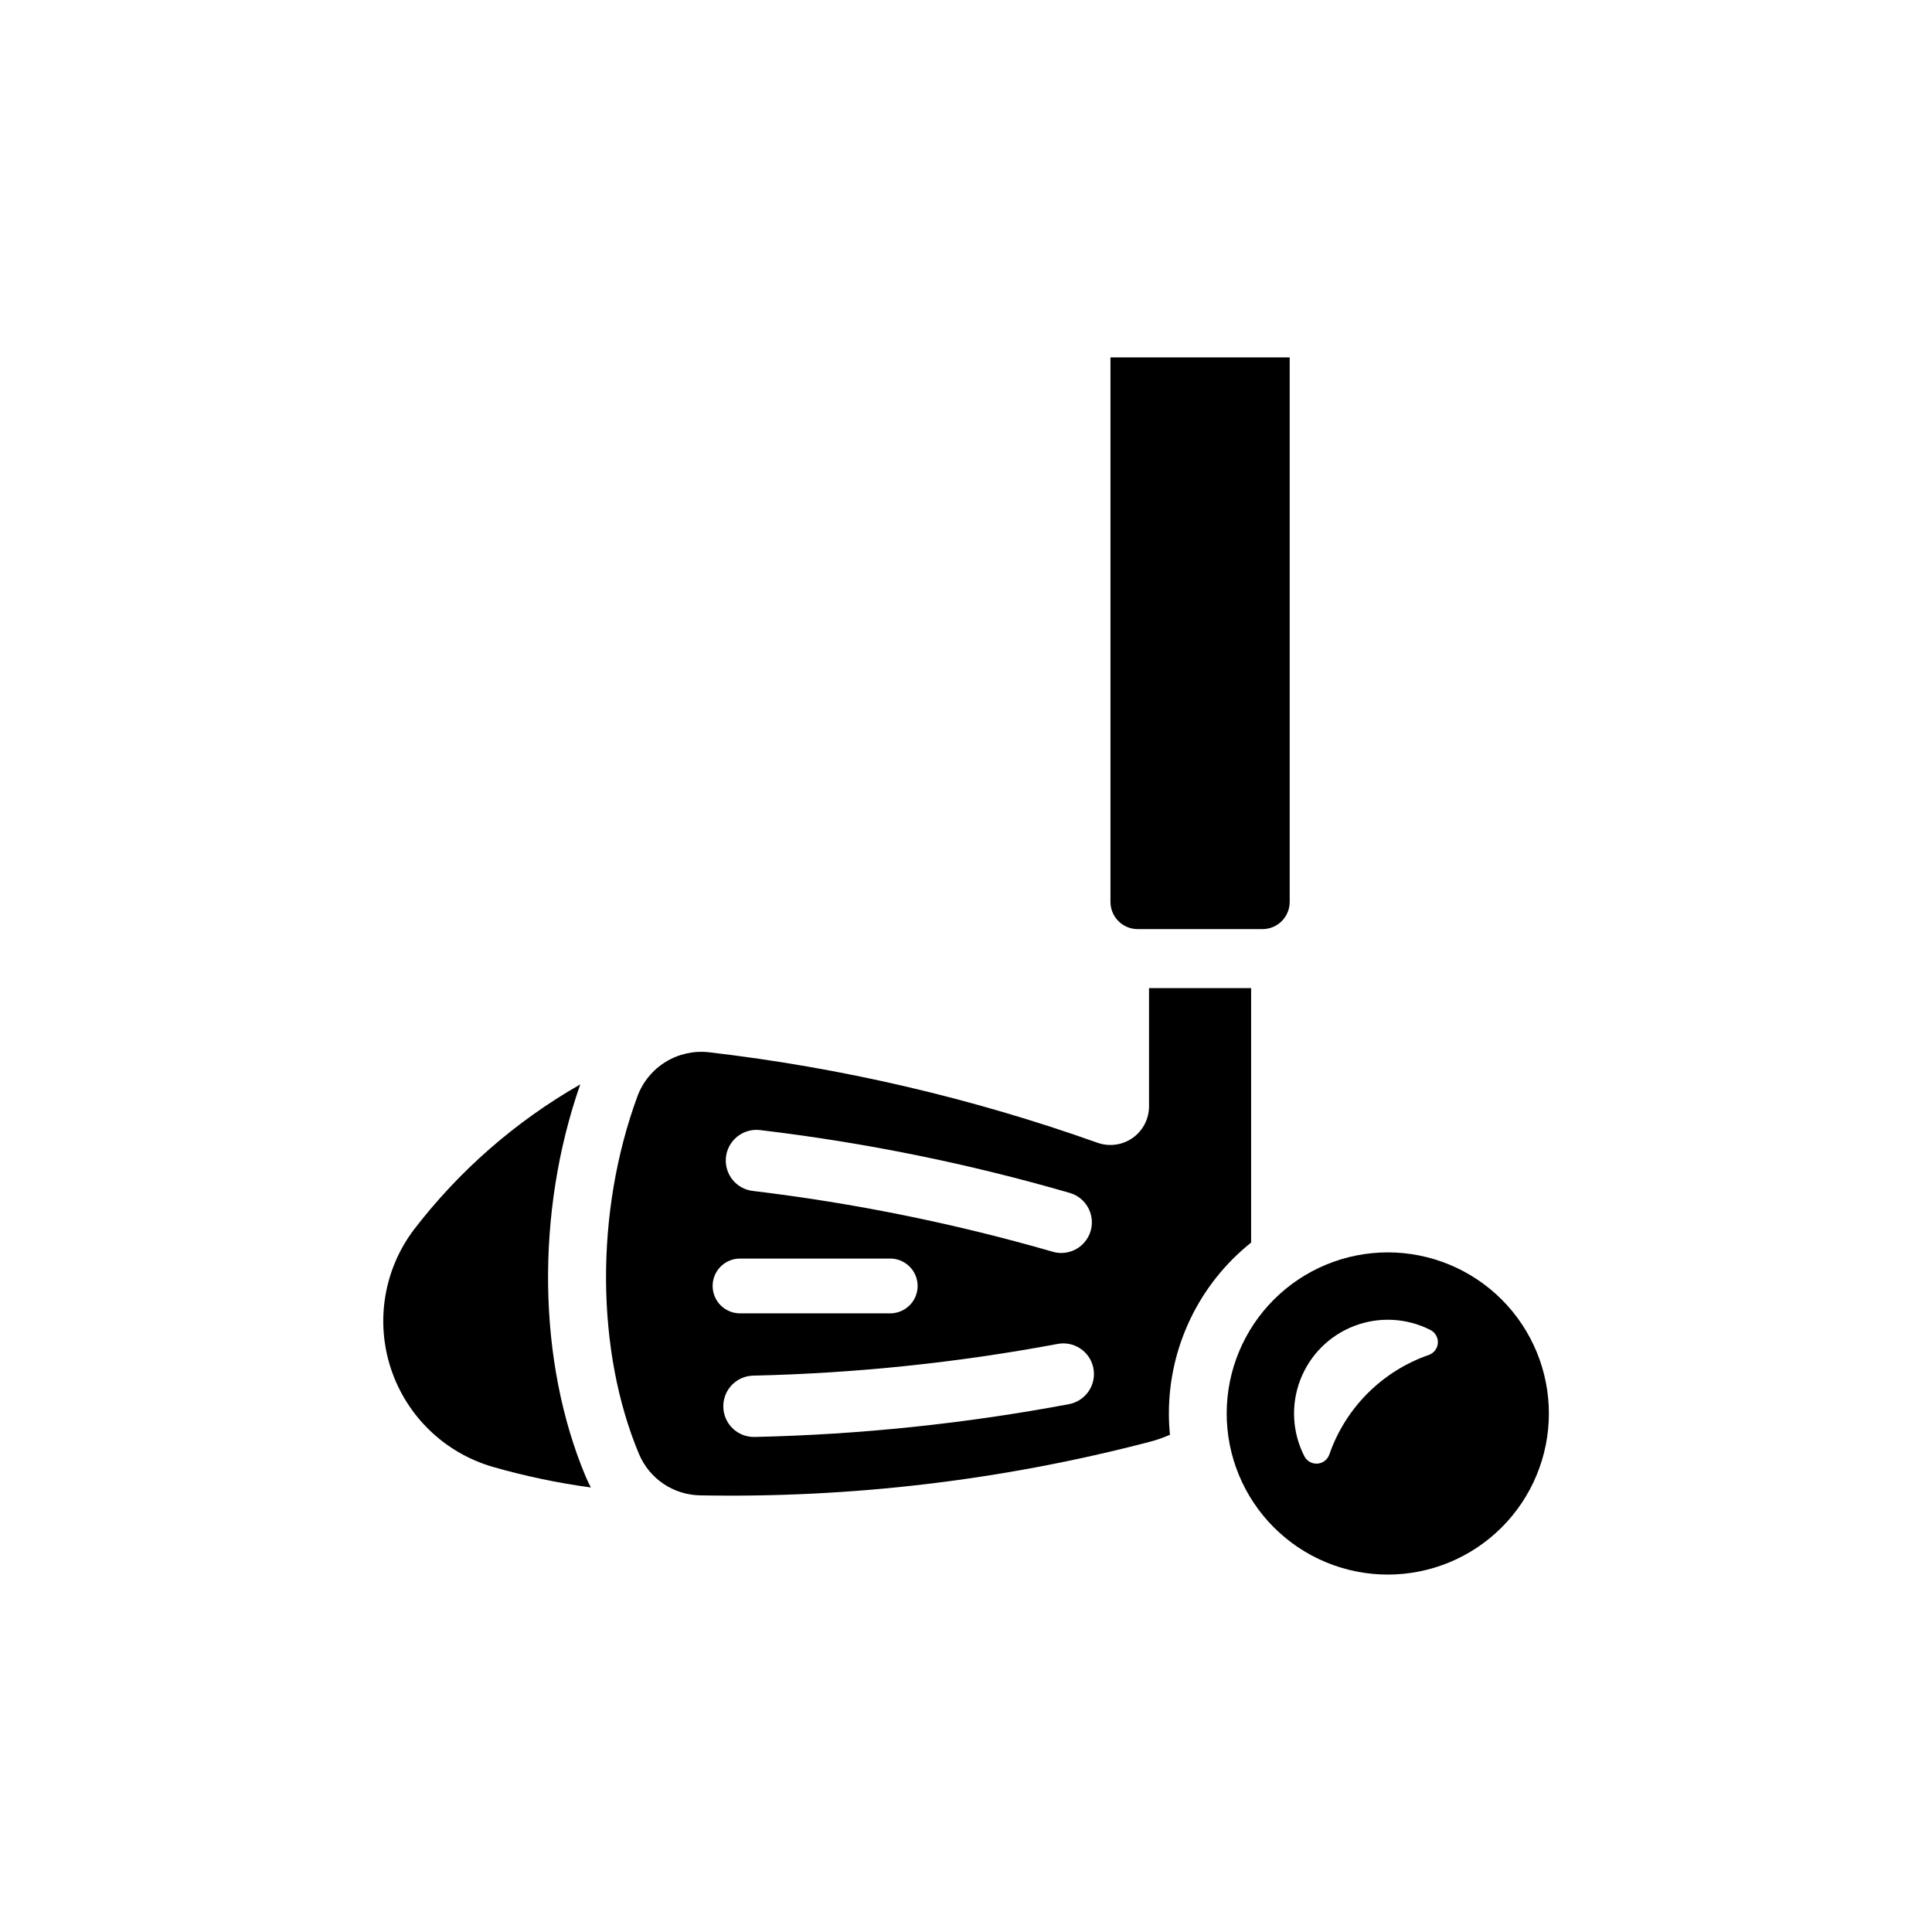<?xml version="1.0" encoding="UTF-8"?>
<svg width="1200pt" height="1200pt" version="1.1" viewBox="0 0 1200 1200" xmlns="http://www.w3.org/2000/svg">
 <path d="m360.4 673.56c-40.18 22.941-75.367 53.688-103.49 90.426-18.57 24.766-23.801 57.07-13.996 86.43 9.805 29.363 33.402 52.039 63.125 60.672 19.984 5.734 40.359 10.016 60.957 12.816-1.141-2.156-2.199-4.398-3.172-6.68-30.012-71.359-31.195-164.23-3.422-243.66z"/>
 <path d="m706.64 577.09h77.5c4.484 0 8.785-1.781 11.957-4.949 3.168-3.172 4.953-7.473 4.953-11.957v-338.19h-111.32v338.19c0 4.484 1.781 8.785 4.953 11.957 3.168 3.168 7.469 4.949 11.957 4.949z"/>
 <path d="m777.09 771.79v-158.06h-63.41v73.473c-0.008 7.812-3.82 15.129-10.215 19.613-6.398 4.488-14.578 5.578-21.926 2.922-77.984-27.738-158.86-46.574-241.07-56.145-9.402-1.094-18.898 0.996-26.969 5.941-8.074 4.941-14.25 12.453-17.547 21.328-26.633 72.246-25.785 158.7 1.016 222.44 3.176 7.445 8.438 13.816 15.148 18.34 6.715 4.519 14.594 7.004 22.688 7.148 94.152 1.762 188.1-9.418 279.21-33.227 4.336-1.125 8.578-2.598 12.68-4.394-0.461-4.394-0.684-8.812-0.676-13.23-0.012-41.309 18.785-80.375 51.066-106.15zm-326.22-52.715c0.469-5.113 2.984-9.816 6.973-13.051 3.984-3.231 9.109-4.715 14.207-4.113 65.176 7.742 129.6 20.82 192.64 39.102 5.863 1.781 10.512 6.273 12.484 12.074 1.977 5.797 1.043 12.195-2.516 17.184-3.555 4.988-9.293 7.961-15.422 7.984-1.844 0.004-3.684-0.266-5.449-0.801-60.973-17.57-123.26-30.195-186.26-37.75-4.91-0.586-9.398-3.066-12.508-6.91-3.109-3.848-4.598-8.754-4.148-13.68zm-8.242 79.645v-0.004c0-4.508 1.789-8.828 4.977-12.016s7.508-4.977 12.016-4.977h93.34c6.07 0.012 11.676 3.258 14.711 8.516 3.031 5.262 3.031 11.738 0 16.996-3.035 5.262-8.641 8.508-14.711 8.52h-93.34c-4.512-0.012-8.832-1.812-12.02-5.004-3.188-3.195-4.973-7.523-4.973-12.035zm221.55 73.383c-64.508 12.129-129.89 18.957-195.52 20.418-5.133 0.109-10.094-1.867-13.75-5.473-3.652-3.609-5.691-8.543-5.652-13.676v-0.043c0.02-4.941 1.965-9.68 5.422-13.207 3.457-3.527 8.156-5.57 13.094-5.688 63.414-1.438 126.61-8.012 188.96-19.66 4.871-0.973 9.93 0 14.094 2.711 4.164 2.711 7.102 6.941 8.184 11.789 0.301 1.363 0.453 2.75 0.465 4.144 0 4.402-1.523 8.668-4.316 12.074-2.789 3.406-6.668 5.742-10.984 6.609z"/>
 <path d="m861.98 777.88c-26.539 0-51.988 10.543-70.754 29.309-18.766 18.762-29.309 44.215-29.309 70.75 0 26.539 10.543 51.988 29.309 70.754 18.762 18.766 44.215 29.309 70.754 29.309 26.535 0 51.988-10.543 70.75-29.309 18.766-18.762 29.309-44.215 29.309-70.75 0.008-26.543-10.535-51.996-29.301-70.762-18.766-18.766-44.219-29.305-70.758-29.301zm25.516 63.684h-0.004c-29.023 10.07-51.824 32.902-61.855 61.938-1.137 3.172-4.047 5.367-7.41 5.582-3.363 0.219-6.531-1.586-8.066-4.586-7.531-14.703-8.465-31.918-2.562-47.355 5.902-15.434 18.086-27.633 33.512-33.555 15.426-5.926 32.641-5.019 47.359 2.496 3.004 1.527 4.812 4.695 4.602 8.059-0.211 3.367-2.402 6.281-5.578 7.422z"/>
</svg>
